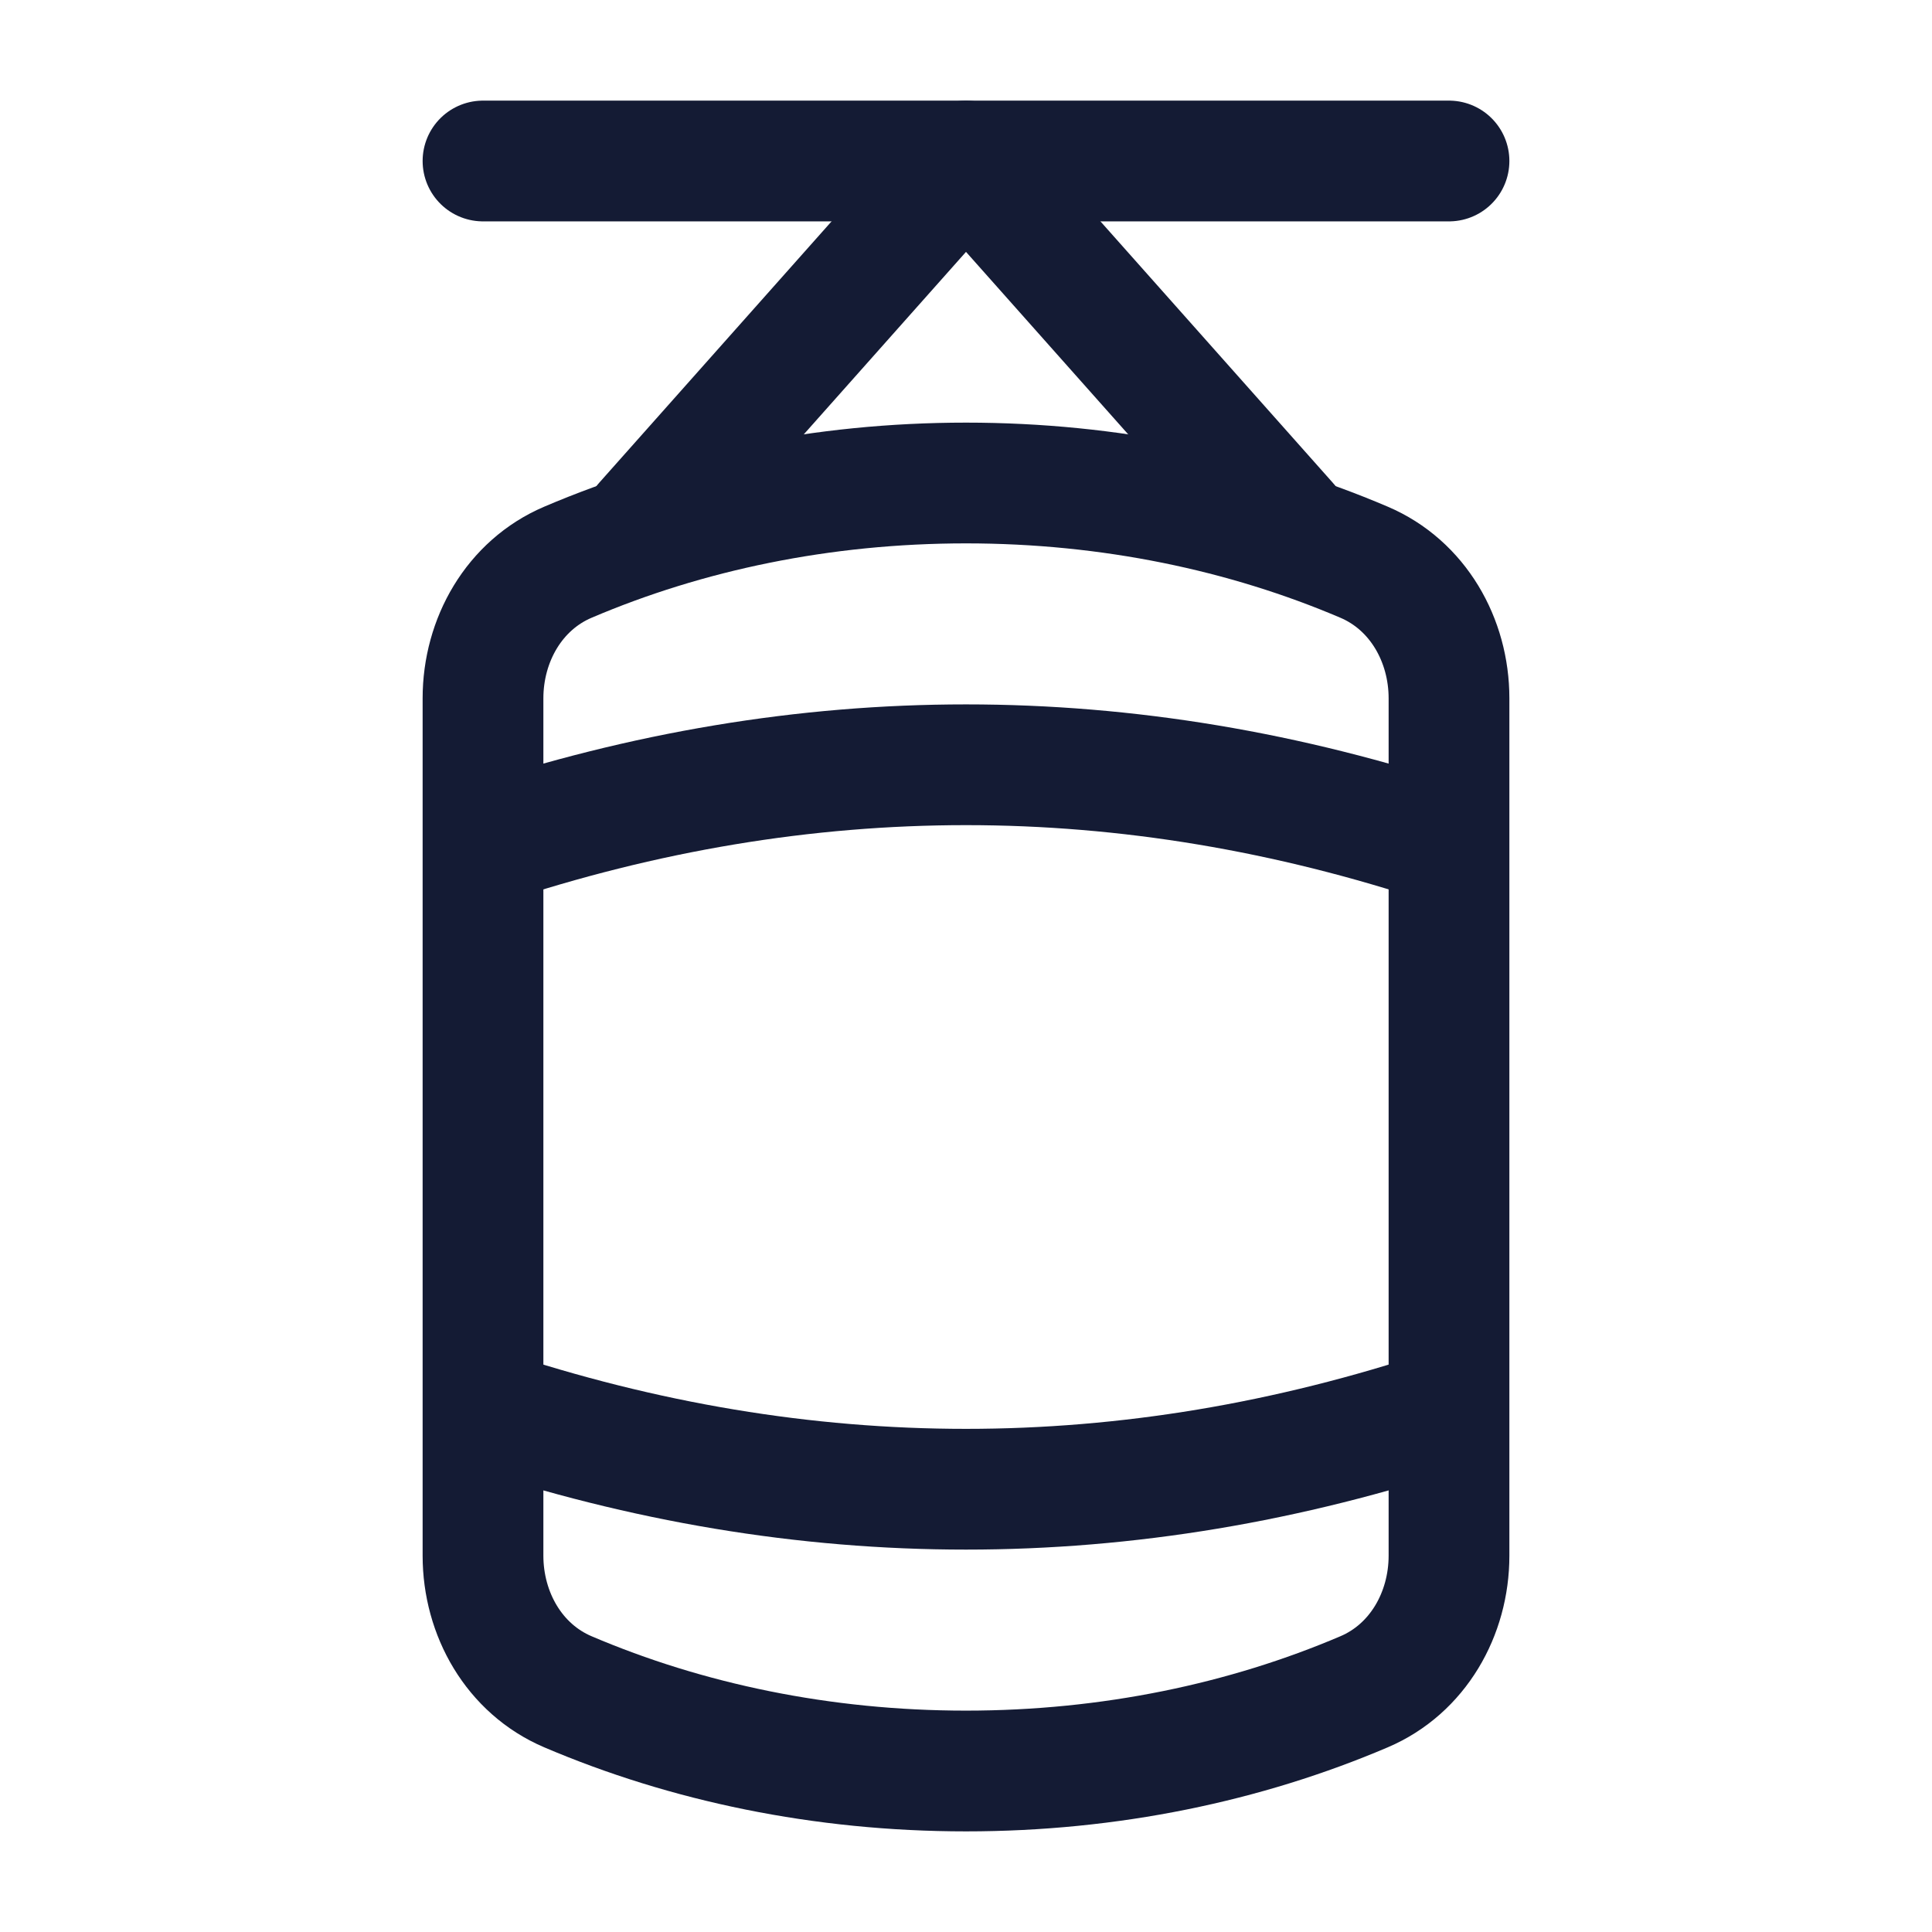 <svg width="24" height="24" viewBox="0 0 24 24" fill="none" xmlns="http://www.w3.org/2000/svg">
<path d="M18 17.5C14 18.833 10 18.833 6 17.5M18 10.5C14 9.167 10 9.167 6 10.5" stroke="#141B34" stroke-width="1.5" stroke-linejoin="round"/>
<path d="M16 6.5L12 2L8 6.5" stroke="#141B34" stroke-width="1.5" stroke-linecap="round" stroke-linejoin="round"/>
<path d="M18 2H6" stroke="#141B34" stroke-width="1.5" stroke-linecap="round" stroke-linejoin="round"/>
<path d="M12 22C13.789 22 15.473 21.644 16.945 21.016C17.612 20.732 18 20.05 18 19.325V8.675C18 7.95 17.612 7.268 16.945 6.984C15.473 6.356 13.789 6 12 6C10.211 6 8.527 6.356 7.055 6.984C6.388 7.268 6 7.95 6 8.675V19.325C6 20.05 6.388 20.732 7.055 21.016C8.527 21.644 10.211 22 12 22Z" stroke="#141B34" stroke-width="1.5" stroke-linejoin="round"/>
</svg>
